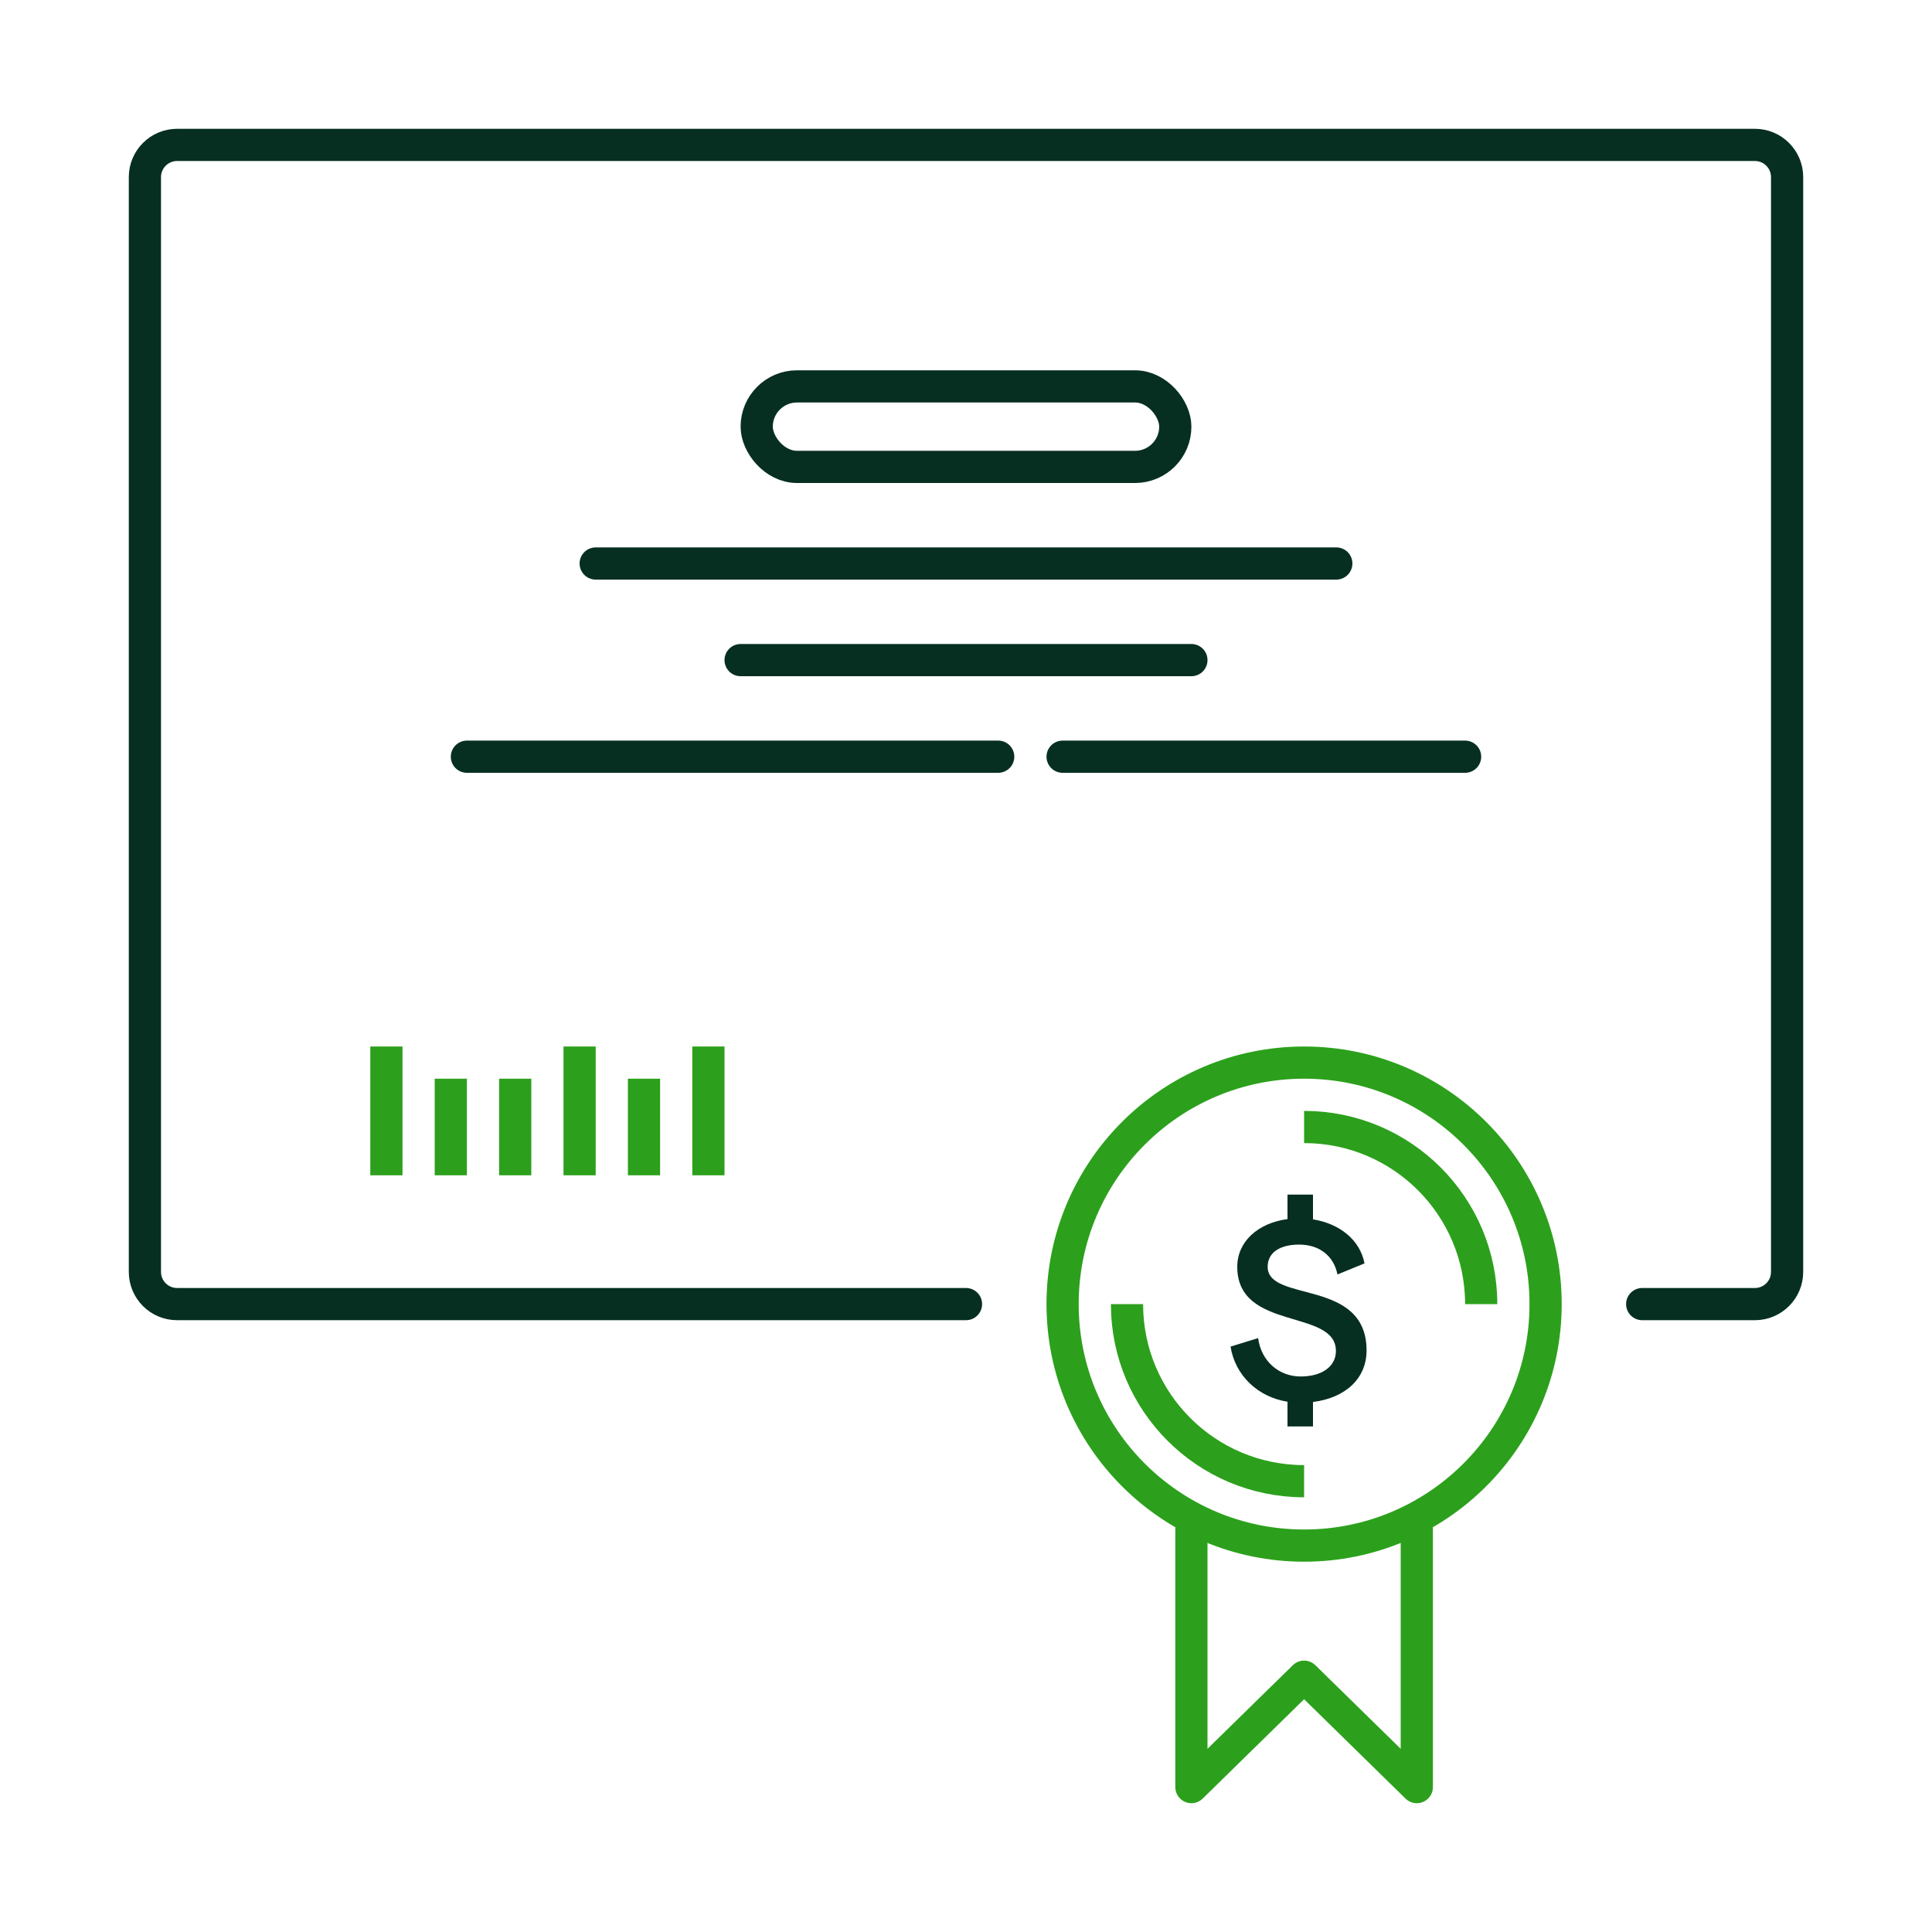 <svg width="120" height="120" viewBox="0 0 120 120" fill="none" xmlns="http://www.w3.org/2000/svg">
<path d="M60 81H11C9.895 81 9 80.105 9 79V11C9 9.895 9.895 9 11 9H109C110.105 9 111 9.895 111 11V79C111 80.105 110.105 81 109 81H102" stroke="#062F22" stroke-width="2" stroke-linecap="round" stroke-linejoin="round"/>
<circle cx="81" cy="81" r="15" stroke="#2CA01C" stroke-width="2"/>
<path d="M92 81C92 74.925 87.075 70 81 70M81 92C74.925 92 70 87.075 70 81" stroke="#2CA01C" stroke-width="2"/>
<path d="M74 95V111L81 104.143L88 111V95" stroke="#2CA01C" stroke-width="2" stroke-linecap="round" stroke-linejoin="round"/>
<path d="M79.968 88.6H81.552V87.08C83.584 86.824 84.88 85.608 84.88 83.88C84.88 79.368 78.736 80.936 78.736 78.68C78.736 77.816 79.472 77.304 80.688 77.304C81.968 77.304 82.848 78.024 83.072 79.16L84.752 78.472C84.48 77.032 83.232 76.008 81.552 75.736V74.2H79.968V75.72C78.144 75.96 76.848 77.112 76.848 78.68C76.848 82.712 82.976 81.256 82.976 83.912C82.976 84.872 82.112 85.496 80.784 85.496C79.44 85.496 78.336 84.552 78.144 83.112L76.432 83.64C76.72 85.448 78.144 86.776 79.968 87.064V88.6Z" fill="#062F22"/>
<path fill-rule="evenodd" clip-rule="evenodd" d="M25 73H23V65H25V73ZM29 73H27V67H29V73ZM33 73H31V67H33V73ZM37 73H35V65H37V73ZM41 73H39V67H41V73ZM45 73H43V65H45V73Z" fill="#2CA01C"/>
<rect x="47" y="24" width="26" height="5" rx="2.5" stroke="#062F22" stroke-width="2"/>
<line x1="37" y1="35" x2="83" y2="35" stroke="#062F22" stroke-width="2" stroke-linecap="round"/>
<line x1="46" y1="41" x2="74" y2="41" stroke="#062F22" stroke-width="2" stroke-linecap="round"/>
<line x1="29" y1="47" x2="62" y2="47" stroke="#062F22" stroke-width="2" stroke-linecap="round"/>
<line x1="66" y1="47" x2="91" y2="47" stroke="#062F22" stroke-width="2" stroke-linecap="round"/>
</svg>
